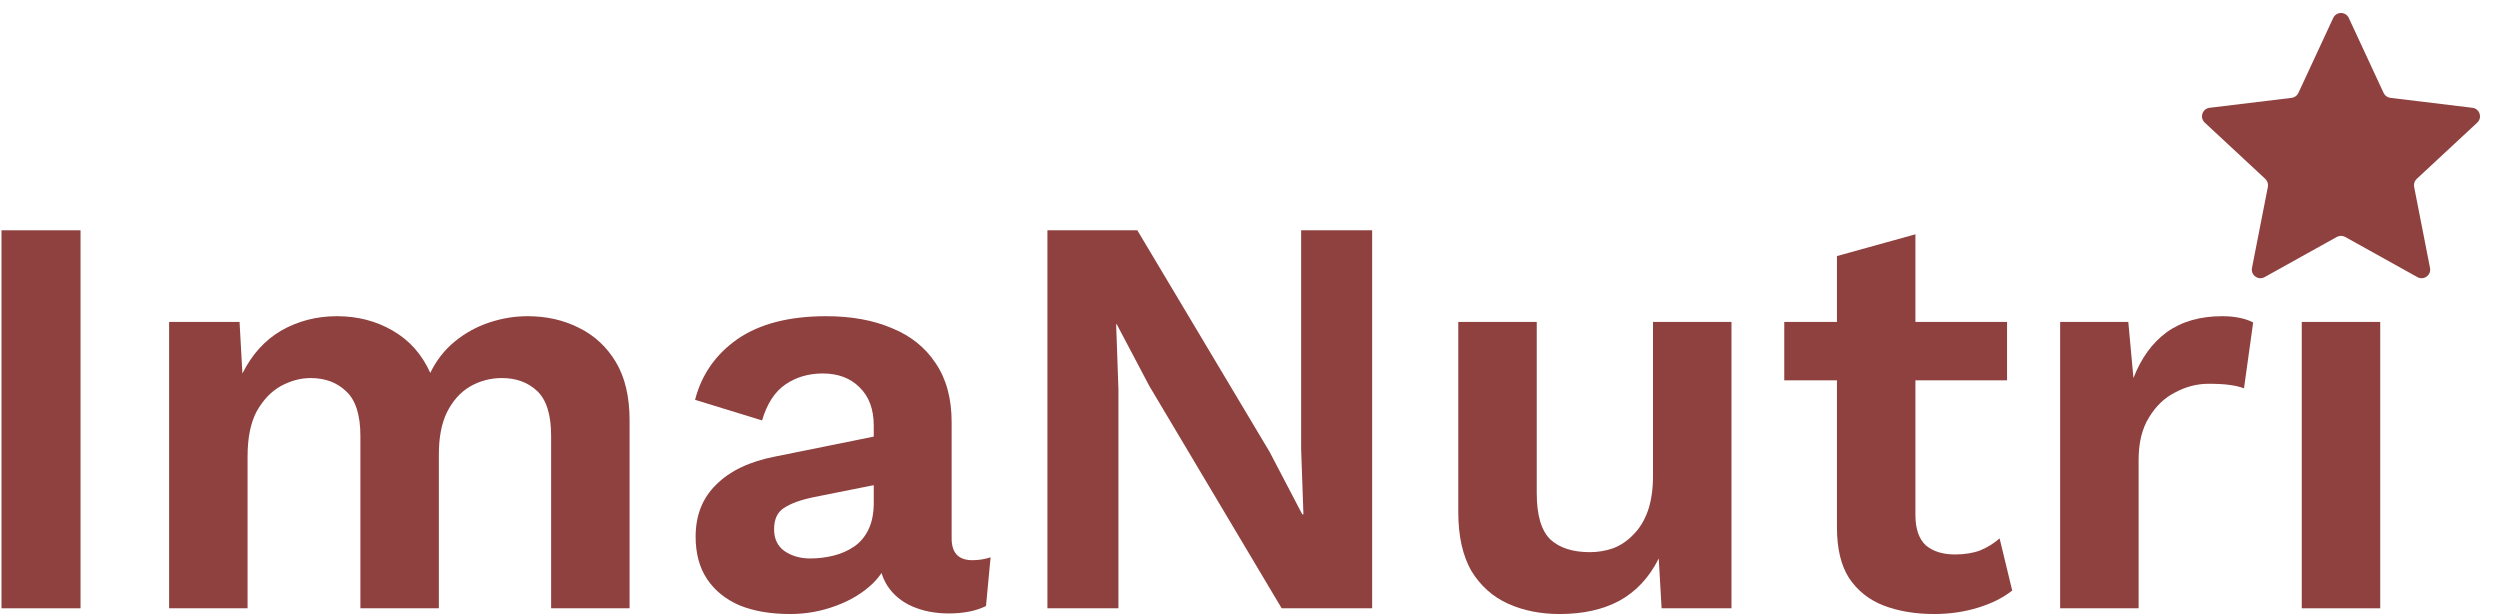 <svg width="873" height="215" viewBox="0 0 873 215" fill="none" xmlns="http://www.w3.org/2000/svg">
<path d="M831.177 112.416V212.416H803.777V112.416H831.177Z" fill="#8E413F"/>
<path d="M719.402 212.416V112.416H743.202L745.002 132.016C747.669 125.083 751.536 119.749 756.602 116.016C761.802 112.283 768.269 110.416 776.002 110.416C778.269 110.416 780.336 110.616 782.202 111.016C784.069 111.416 785.602 111.949 786.802 112.616L783.602 135.616C782.269 135.083 780.602 134.683 778.602 134.416C776.736 134.149 774.269 134.016 771.202 134.016C767.202 134.016 763.336 135.016 759.602 137.016C755.869 138.883 752.802 141.816 750.402 145.816C748.002 149.683 746.802 154.616 746.802 160.616V212.416H719.402Z" fill="#8E413F"/>
<path d="M668.864 81.816V179.816C668.864 184.616 670.064 188.15 672.464 190.416C674.998 192.55 678.398 193.616 682.664 193.616C685.998 193.616 688.931 193.15 691.464 192.216C693.998 191.15 696.264 189.75 698.264 188.016L702.664 206.216C699.464 208.75 695.464 210.75 690.664 212.216C685.864 213.683 680.798 214.416 675.464 214.416C668.798 214.416 662.864 213.416 657.664 211.416C652.598 209.416 648.598 206.216 645.664 201.816C642.864 197.416 641.464 191.55 641.464 184.216V89.416L668.864 81.816ZM700.864 112.416V132.816H623.064V112.416H700.864Z" fill="#8E413F"/>
<path d="M544.631 214.416C537.965 214.416 531.965 213.216 526.631 210.816C521.298 208.416 517.031 204.616 513.831 199.416C510.765 194.083 509.231 187.216 509.231 178.816V112.416H536.631V172.216C536.631 179.949 538.231 185.349 541.431 188.416C544.631 191.349 549.231 192.816 555.231 192.816C558.031 192.816 560.765 192.349 563.431 191.416C566.098 190.349 568.431 188.749 570.431 186.616C572.565 184.483 574.231 181.749 575.431 178.416C576.631 174.949 577.231 170.883 577.231 166.216V112.416H604.631V212.416H580.231L579.231 195.016C575.898 201.683 571.298 206.616 565.431 209.816C559.698 212.883 552.765 214.416 544.631 214.416Z" fill="#8E413F"/>
<path d="M479.157 80.416V212.416H447.557L401.357 134.816L389.957 113.216H389.757L390.557 136.016V212.416H365.757V80.416H397.157L443.357 157.816L454.757 179.616H455.157L454.357 156.816V80.416H479.157Z" fill="#8E413F"/>
<path d="M305.113 148.616C305.113 142.883 303.446 138.416 300.113 135.216C296.913 132.016 292.646 130.416 287.313 130.416C282.38 130.416 278.046 131.683 274.313 134.216C270.58 136.749 267.846 140.949 266.113 146.816L242.713 139.616C244.98 130.816 249.913 123.749 257.513 118.416C265.246 113.083 275.58 110.416 288.513 110.416C297.313 110.416 304.98 111.816 311.513 114.616C318.046 117.283 323.113 121.349 326.713 126.816C330.446 132.283 332.313 139.149 332.313 147.416V188.016C332.313 193.083 334.713 195.616 339.513 195.616C341.78 195.616 343.913 195.283 345.913 194.616L344.313 211.616C340.846 213.349 336.513 214.216 331.313 214.216C326.646 214.216 322.446 213.416 318.713 211.816C314.98 210.216 312.046 207.816 309.913 204.616C307.78 201.283 306.713 197.149 306.713 192.216V191.416L311.513 190.616C310.713 195.683 308.513 200.016 304.913 203.616C301.313 207.083 296.913 209.749 291.713 211.616C286.646 213.483 281.38 214.416 275.913 214.416C269.113 214.416 263.246 213.416 258.313 211.416C253.38 209.283 249.58 206.216 246.913 202.216C244.246 198.216 242.913 193.283 242.913 187.416C242.913 179.949 245.313 173.883 250.113 169.216C254.913 164.416 261.78 161.149 270.713 159.416L308.313 151.816L308.113 168.816L284.113 173.616C279.58 174.549 276.113 175.816 273.713 177.416C271.446 178.883 270.313 181.349 270.313 184.816C270.313 188.149 271.513 190.683 273.913 192.416C276.446 194.149 279.446 195.016 282.913 195.016C285.713 195.016 288.446 194.683 291.113 194.016C293.78 193.349 296.18 192.283 298.313 190.816C300.446 189.349 302.113 187.349 303.313 184.816C304.513 182.283 305.113 179.216 305.113 175.616V148.616Z" fill="#8E413F"/>
<path d="M59.051 212.416V112.416H83.651L84.651 130.416C87.984 123.749 92.517 118.749 98.251 115.416C104.117 112.083 110.584 110.416 117.651 110.416C124.851 110.416 131.317 112.083 137.051 115.416C142.917 118.749 147.317 123.683 150.251 130.216C152.384 125.816 155.251 122.149 158.851 119.216C162.451 116.283 166.451 114.083 170.851 112.616C175.251 111.149 179.717 110.416 184.251 110.416C190.784 110.416 196.717 111.749 202.051 114.416C207.517 117.083 211.851 121.083 215.051 126.416C218.251 131.749 219.851 138.549 219.851 146.816V212.416H192.451V152.216C192.451 144.883 190.851 139.683 187.651 136.616C184.451 133.549 180.317 132.016 175.251 132.016C171.251 132.016 167.517 133.016 164.051 135.016C160.717 137.016 158.051 140.016 156.051 144.016C154.184 147.883 153.251 152.749 153.251 158.616V212.416H125.851V152.216C125.851 144.883 124.184 139.683 120.851 136.616C117.651 133.549 113.517 132.016 108.451 132.016C104.984 132.016 101.517 132.949 98.051 134.816C94.717 136.683 91.917 139.616 89.651 143.616C87.517 147.616 86.451 152.883 86.451 159.416V212.416H59.051Z" fill="#8E413F"/>
<path d="M28.122 80.416V212.416H0.522V80.416H28.122Z" fill="#8E413F"/>
<path d="M814.757 6.275C815.832 3.96 819.123 3.96 820.198 6.275L832.357 32.455C832.794 33.396 833.686 34.045 834.717 34.17L863.373 37.643C865.907 37.95 866.924 41.08 865.054 42.818L843.913 62.472C843.152 63.178 842.811 64.228 843.011 65.246L848.563 93.573C849.054 96.078 846.391 98.012 844.161 96.771L818.936 82.737C818.029 82.233 816.926 82.233 816.019 82.737L790.794 96.771C788.564 98.012 785.901 96.078 786.392 93.573L791.944 65.246C792.144 64.228 791.803 63.178 791.043 62.472L769.901 42.818C768.031 41.08 769.048 37.95 771.582 37.643L800.238 34.17C801.269 34.045 802.161 33.396 802.598 32.455L814.757 6.275Z" fill="#8E413F"/>
</svg>
